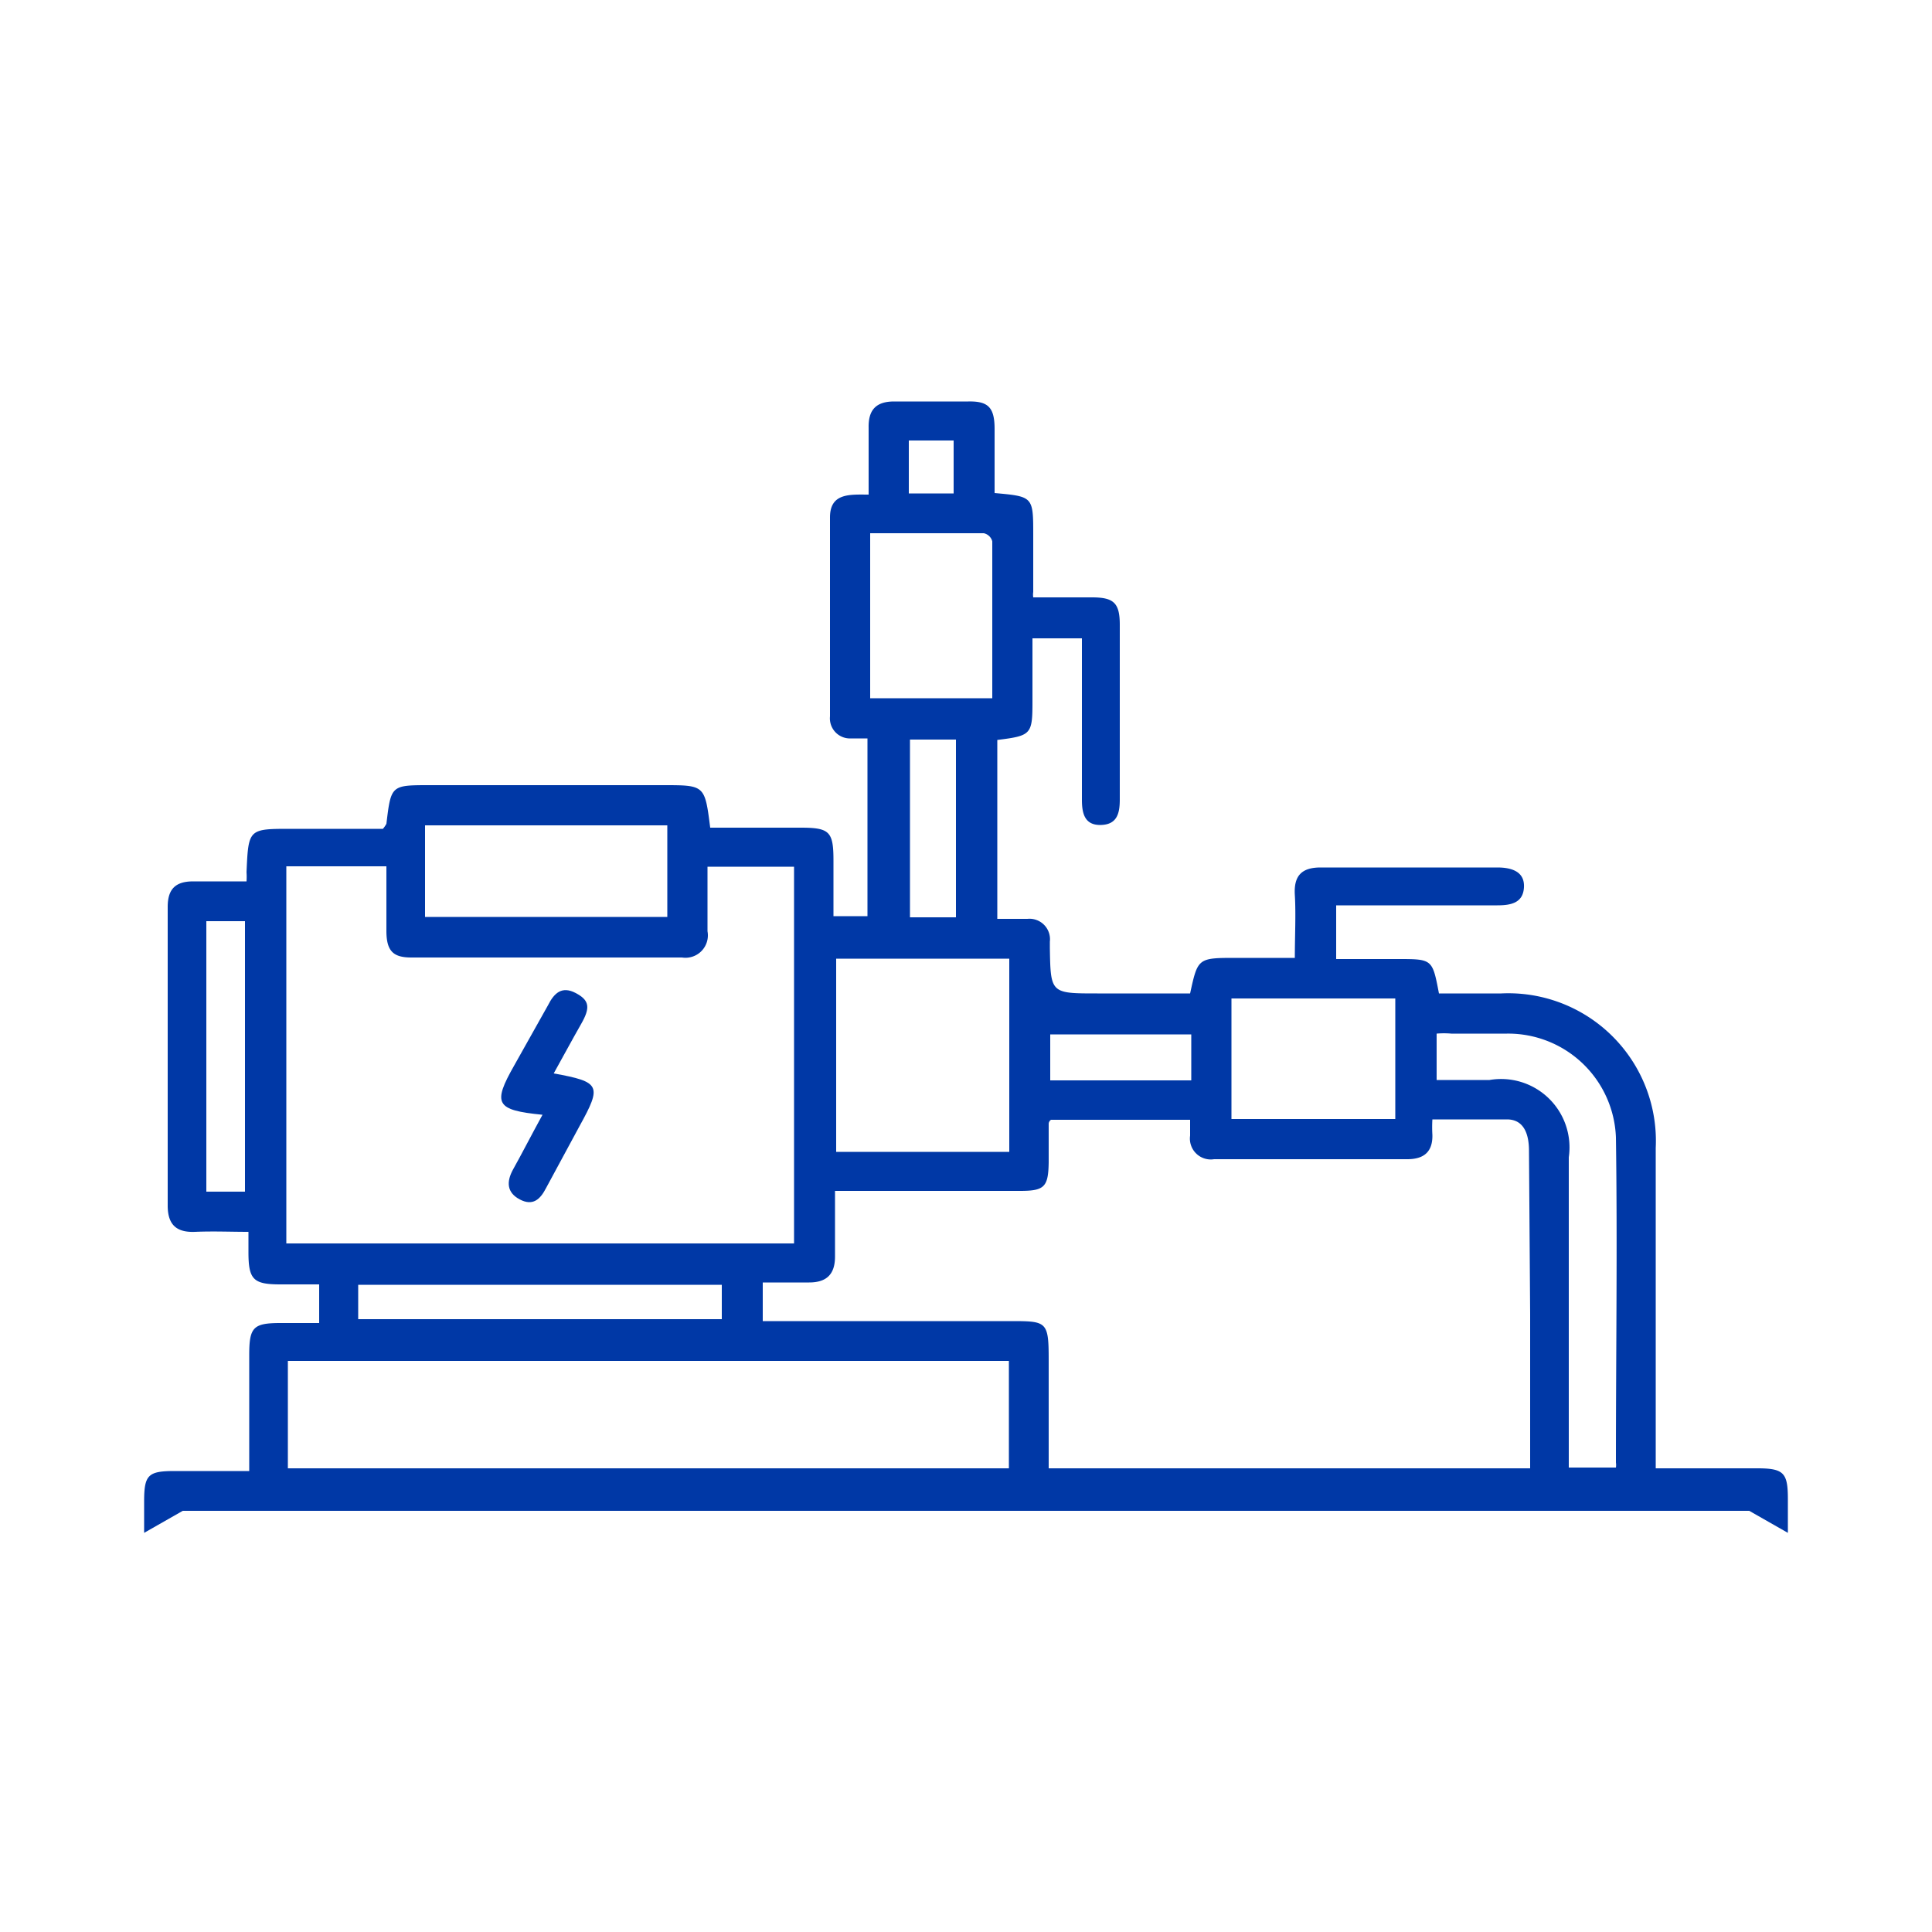 <svg id="b7c57fac-a444-4e83-975f-4767379b2533" data-name="Camada 1" xmlns="http://www.w3.org/2000/svg" viewBox="0 0 50 50"><path d="M45.48,38h-2c-.21,0-.41,0-.63,0V29.71a3.82,3.82,0,0,0-4-4h-1.1l-.51,0c-.17-.89-.17-.89-1.06-.89-.52,0-1,0-1.6,0V23.43h4.17c.35,0,.67-.06.69-.47s-.33-.51-.69-.51H34.18c-.49,0-.7.21-.67.71s0,1.06,0,1.63H32c-1,0-1,0-1.2.92h-2.4c-1.21,0-1.21,0-1.23-1.18,0-.06,0-.11,0-.16a.53.53,0,0,0-.58-.59h-.78V19.15c.88-.11.91-.14.91-1V16.52H28c0,1.41,0,2.8,0,4.18,0,.35.07.66.49.65s.49-.3.49-.66c0-1.5,0-3,0-4.52,0-.57-.16-.71-.72-.71H26.74a.47.47,0,0,1,0-.14c0-.49,0-1,0-1.47,0-1,0-1-1-1.09,0-.54,0-1.1,0-1.66s-.17-.72-.68-.71H23.14c-.47,0-.67.22-.66.68V12.8c-.48,0-1-.05-1,.59,0,1.71,0,3.43,0,5.15a.52.52,0,0,0,.55.57l.42,0v4.6h-.88V22.27c0-.75-.1-.85-.85-.85H18.38c-.14-1.1-.14-1.1-1.21-1.1H11.12c-1,0-1,0-1.12,1a.77.77,0,0,1-.09.13H7.53c-1.1,0-1.1,0-1.15,1.12a1.73,1.73,0,0,1,0,.24H5c-.46,0-.66.2-.66.66v7.73c0,.5.23.7.71.68s.9,0,1.38,0v.53c0,.71.13.83.83.83h1v1h-1c-.71,0-.81.11-.81.83,0,1,0,2,0,3H4.52c-.69,0-.79.1-.79.79v.81l1-.57H45.27l1,.57V38.8C46.27,38.12,46.17,38,45.48,38ZM6.34,30.84h-1v-7h1Zm25.53-5h4.24v3.12H31.87Zm-4.69.93h3.65v1.19H27.18ZM23.52,11.4h1.16v1.37H23.52Zm-1,2.4c1,0,2,0,2.94,0a.29.29,0,0,1,.22.21c0,1.34,0,2.69,0,4.06H22.52Zm2.22,5.34v4.6H23.55v-4.6Zm-3.1,5.67h4.48v5H21.64ZM11,21.36h6.27v2.37H11ZM7.41,32.18V22.42H10c0,.59,0,1.13,0,1.67s.19.69.65.69q3.49,0,7,0a.58.58,0,0,0,.66-.68c0-.55,0-1.09,0-1.67h2.24v9.75Zm11.27,1.07v.89H9.27v-.89ZM26.11,38H7.45V35.22H26.11ZM39.6,34v4H27.14V35.19c0-1-.05-1-1-1H19.74v-1h1.2c.46,0,.67-.22.67-.67V30.82H26.4c.63,0,.73-.1.74-.74,0-.35,0-.7,0-1,0,0,0-.06.06-.1h3.6c0,.15,0,.28,0,.41a.54.54,0,0,0,.62.61h5c.43,0,.66-.19.65-.63a3.37,3.37,0,0,1,0-.4H39c.45,0,.57.4.57.81Zm2.22,3.85a.45.45,0,0,1,0,.13H40.6c0-.2,0-.38,0-.57,0-2.48,0-5,0-7.46a1.77,1.77,0,0,0-2.05-2H37.18v-1.2a2.18,2.18,0,0,1,.38,0H39a2.79,2.79,0,0,1,2.82,2.69C41.86,32.2,41.82,35,41.82,37.85Z" style="fill:#0038a6"/><path d="M14.33,27.78c.24-.43.47-.86.71-1.28s.22-.61-.14-.8-.56,0-.72.32l-.87,1.55c-.57,1-.48,1.16.73,1.28-.28.51-.53,1-.77,1.43-.16.3-.16.58.18.76s.53,0,.68-.29L15,29.14C15.58,28.09,15.54,28,14.33,27.78Z" style="fill:#0038a6"/></svg>